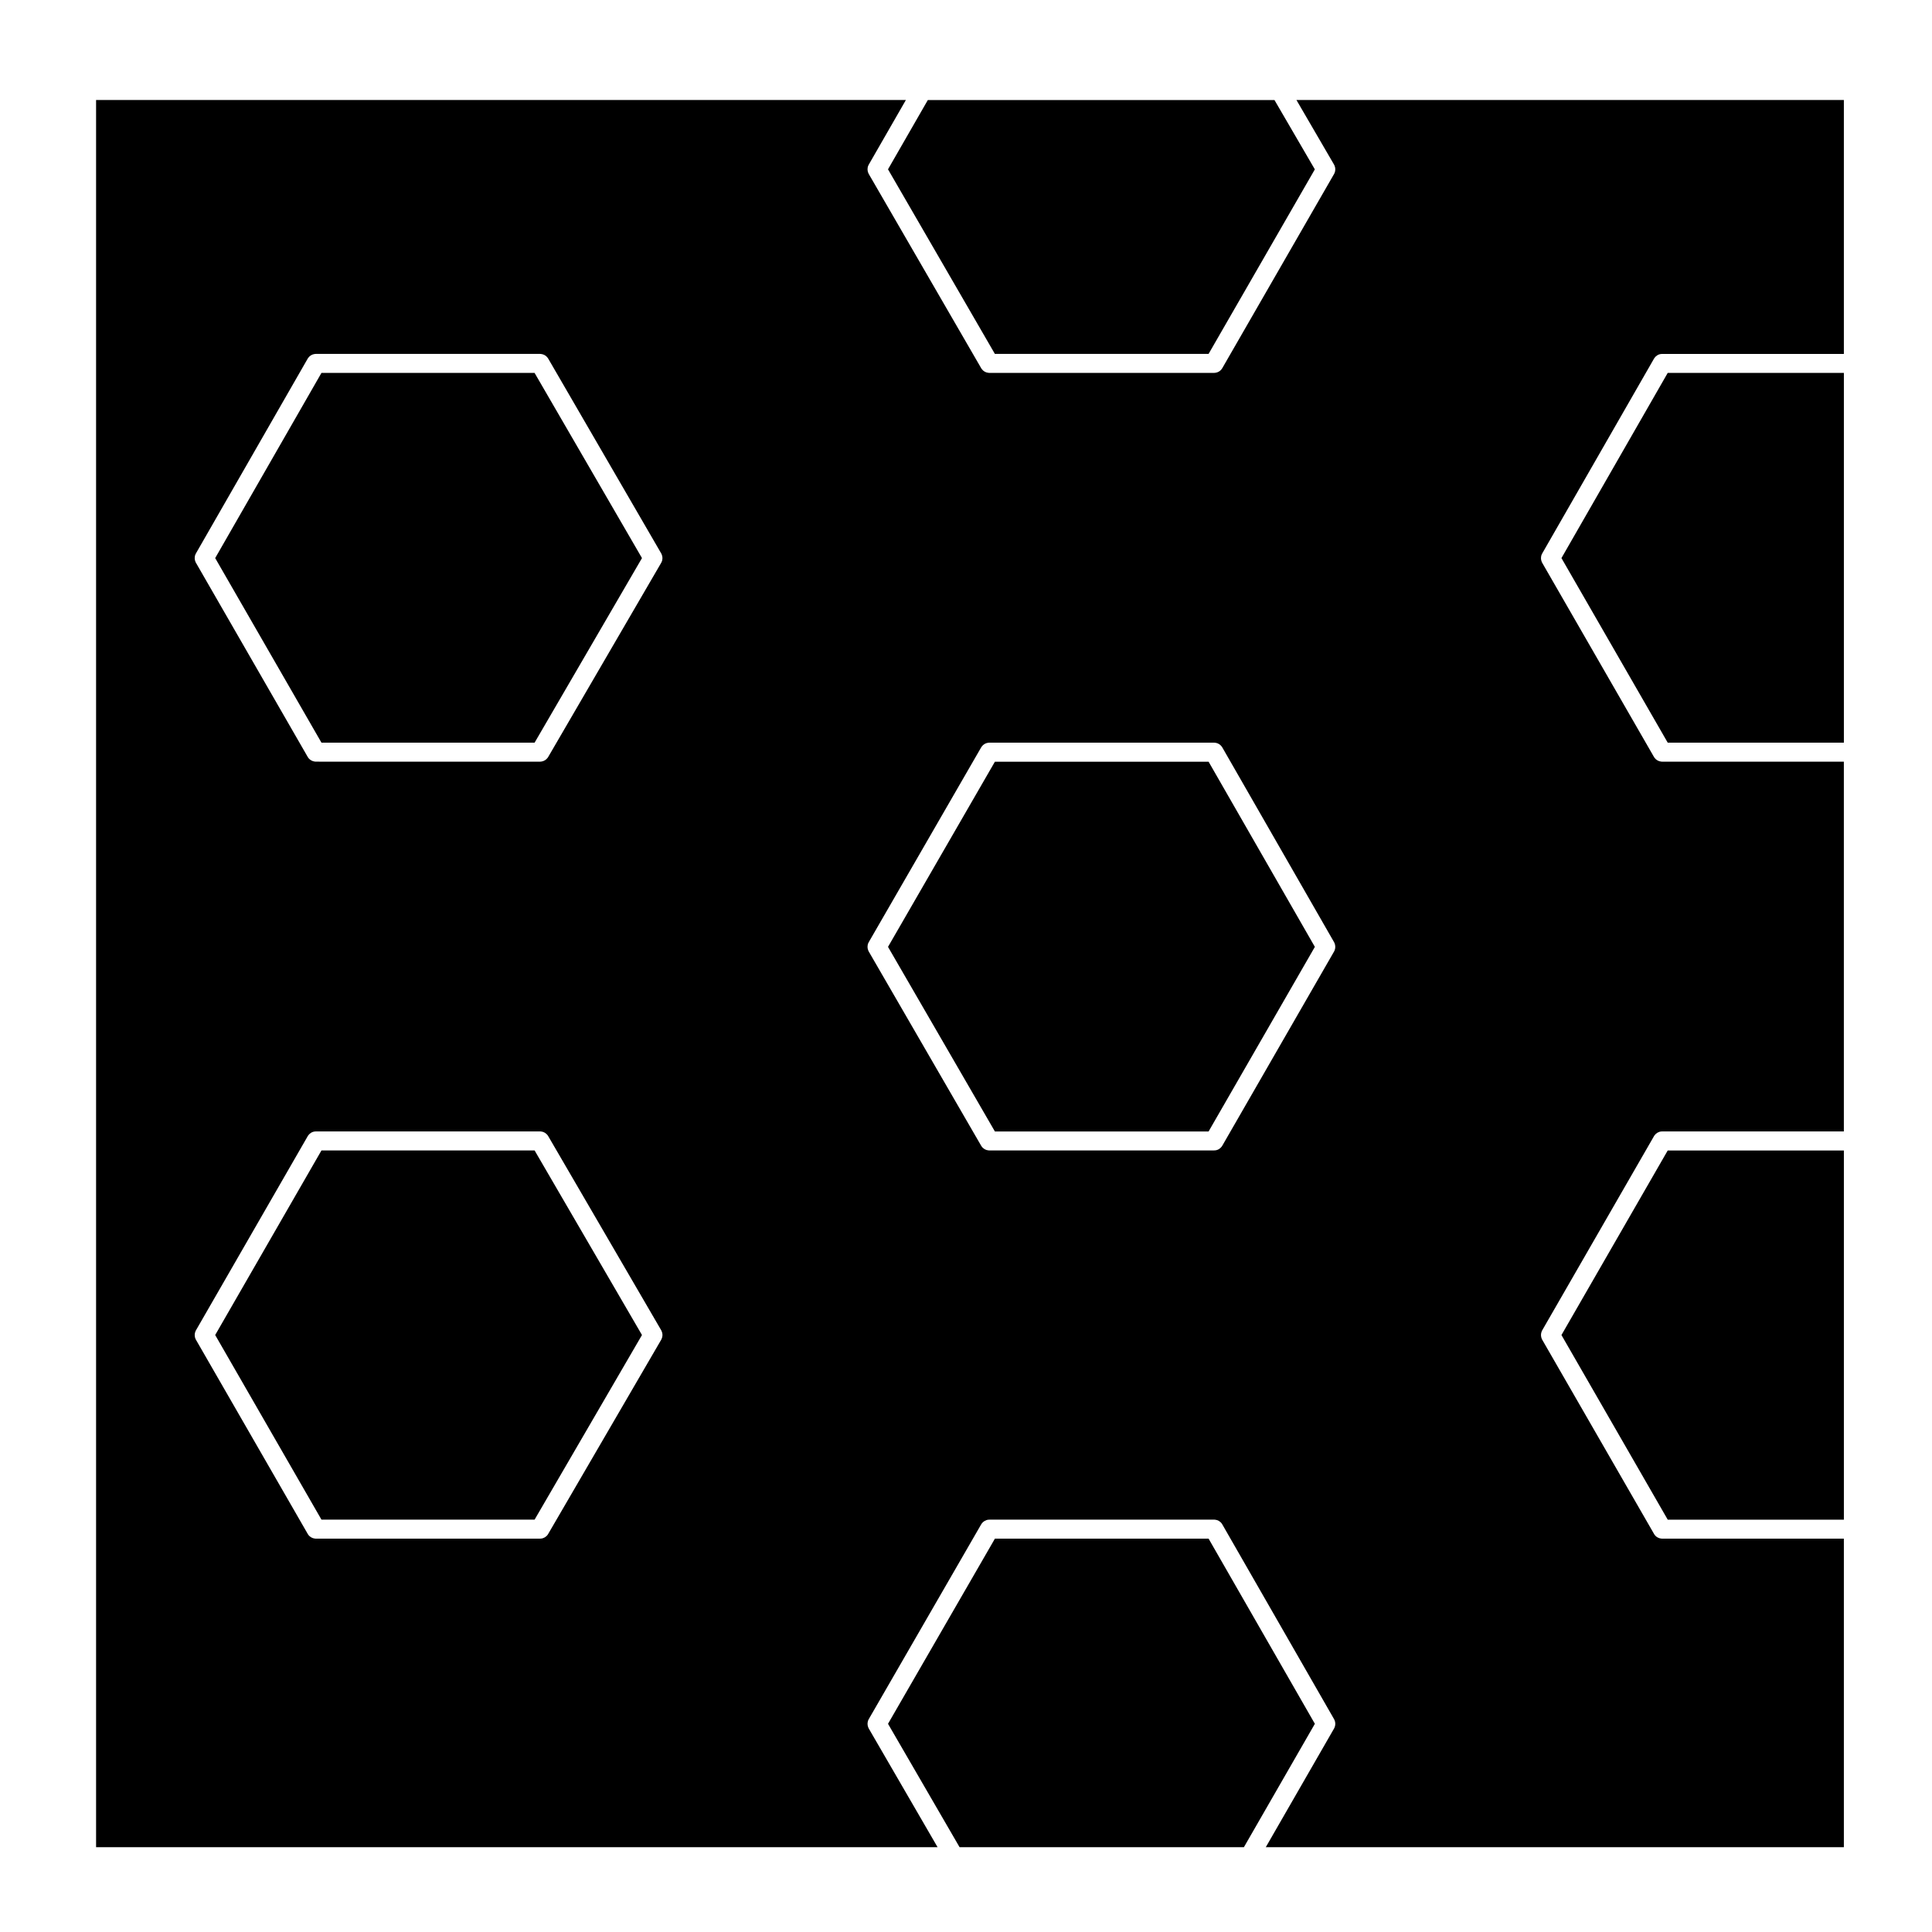 <?xml version="1.0" encoding="UTF-8"?>
<!-- Uploaded to: SVG Repo, www.svgrepo.com, Generator: SVG Repo Mixer Tools -->
<svg fill="#000000" width="800px" height="800px" version="1.1" viewBox="144 144 512 512" xmlns="http://www.w3.org/2000/svg">
 <g>
  <path d="m557.8 291.9 28.164 48.914h46.684v-97.992h-46.684z"/>
  <path d="m229.19 448.88-28.164 48.914 28.164 48.926h56.484l28.457-48.926-28.457-48.914z"/>
  <path d="m407.66 345.86-28.328 49.07 28.324 48.918h56.633l28.164-48.918-28.164-49.07z"/>
  <path d="m379.33 188.87 28.324 48.918h56.633l28.16-48.902-10.699-18.375h-91.863z"/>
  <path d="m229.19 242.82-28.164 49.078 28.164 48.914h56.484l28.457-48.914-28.465-49.078z"/>
  <path d="m497.5 187.56c0.055 0.09 0.105 0.18 0.145 0.277 0.145 0.328 0.223 0.676 0.223 1.023 0.004 0.352-0.07 0.711-0.223 1.047-0.039 0.09-0.09 0.176-0.137 0.262l-29.562 51.348c-0.055 0.098-0.109 0.188-0.172 0.273-0.211 0.289-0.469 0.516-0.754 0.684-0.309 0.18-0.656 0.297-1.023 0.332-0.105 0.012-0.227 0.012-0.309 0.012h-59.441-0.051c-0.09 0-0.176-0.004-0.266-0.016-0.352-0.035-0.691-0.145-0.984-0.312-0.309-0.176-0.578-0.418-0.801-0.727-0.055-0.082-0.105-0.16-0.152-0.242l-29.727-51.352c-0.055-0.086-0.105-0.176-0.141-0.273-0.145-0.328-0.223-0.676-0.223-1.023 0-0.352 0.07-0.711 0.223-1.047 0.047-0.09 0.09-0.176 0.137-0.258l9.809-17.07-214.61 0.004v463.03h223.01l-18.203-31.391c-0.055-0.09-0.102-0.176-0.141-0.273-0.145-0.328-0.223-0.68-0.223-1.031 0-0.348 0.07-0.707 0.223-1.043 0.047-0.09 0.09-0.176 0.137-0.262l29.73-51.508c0.051-0.09 0.105-0.18 0.168-0.266 0.211-0.289 0.473-0.523 0.766-0.691 0.309-0.18 0.648-0.297 1.02-0.332 0.105-0.012 0.215-0.012 0.301-0.012l59.441-0.004c0.098 0 0.195 0 0.293 0.012 0.367 0.035 0.715 0.145 1.02 0.324 0.301 0.176 0.574 0.414 0.785 0.715 0.059 0.086 0.109 0.168 0.16 0.258l29.562 51.508c0.055 0.09 0.102 0.176 0.137 0.266 0.152 0.332 0.223 0.684 0.223 1.031 0 0.348-0.074 0.699-0.223 1.031-0.047 0.09-0.09 0.176-0.137 0.262l-18.066 31.402h153.2v-81.77h-48.09-0.051c-0.09 0-0.176-0.012-0.266-0.02-0.352-0.035-0.684-0.141-0.977-0.312-0.312-0.176-0.59-0.422-0.805-0.734-0.059-0.082-0.105-0.156-0.152-0.246l-29.57-51.348c-0.051-0.086-0.098-0.168-0.137-0.258-0.145-0.336-0.223-0.691-0.223-1.043 0-0.344 0.07-0.691 0.215-1.023 0.047-0.098 0.09-0.188 0.141-0.277l29.562-51.344c0.051-0.09 0.105-0.176 0.16-0.258 0.211-0.297 0.48-0.527 0.77-0.707 0.309-0.18 0.648-0.301 1.02-0.332 0.105-0.012 0.238-0.016 0.309-0.016h48.09v-97.992h-48.09-0.051c-0.09 0-0.176-0.004-0.262-0.016-0.359-0.035-0.699-0.145-0.992-0.316-0.309-0.176-0.578-0.418-0.797-0.719-0.055-0.082-0.105-0.16-0.156-0.246l-29.562-51.348c-0.055-0.09-0.102-0.18-0.141-0.277-0.145-0.328-0.215-0.672-0.215-1.012 0-0.352 0.07-0.711 0.227-1.047 0.039-0.086 0.086-0.172 0.133-0.25l29.562-51.516c0.051-0.098 0.105-0.18 0.168-0.266 0.207-0.289 0.469-0.52 0.754-0.691 0.312-0.188 0.664-0.309 1.043-0.336 0.102-0.012 0.191-0.02 0.293-0.012h48.09v-67.289h-145.07zm-178.16 311.26c-0.047 0.102-0.098 0.191-0.152 0.289l-29.883 51.348c-0.051 0.09-0.105 0.176-0.16 0.258-0.207 0.297-0.473 0.523-0.766 0.699-0.309 0.176-0.645 0.297-1.012 0.328-0.105 0.012-0.23 0.016-0.309 0.016h-59.285-0.051c-0.09 0-0.176-0.012-0.266-0.02-0.348-0.035-0.684-0.141-0.973-0.312-0.312-0.176-0.594-0.422-0.812-0.734-0.059-0.082-0.105-0.156-0.152-0.246l-29.566-51.352c-0.051-0.082-0.098-0.16-0.125-0.246-0.156-0.336-0.23-0.699-0.23-1.055 0-0.348 0.074-0.707 0.227-1.043 0.039-0.086 0.086-0.168 0.133-0.25l29.562-51.348c0.051-0.09 0.105-0.176 0.16-0.258 0.211-0.297 0.48-0.527 0.777-0.711 0.297-0.18 0.645-0.293 1.008-0.324 0.105-0.016 0.23-0.012 0.312-0.02h59.289c0.086 0.012 0.203 0.004 0.312 0.016 0.352 0.035 0.684 0.141 0.973 0.312 0.312 0.176 0.59 0.422 0.812 0.73 0.055 0.082 0.105 0.156 0.152 0.246l29.887 51.344c0.051 0.09 0.098 0.176 0.137 0.266 0.152 0.336 0.227 0.699 0.227 1.055-0.008 0.34-0.078 0.688-0.227 1.012zm-0.016-205.87c-0.039 0.09-0.086 0.176-0.133 0.258l-29.887 51.348c-0.051 0.09-0.105 0.172-0.16 0.25-0.211 0.297-0.484 0.535-0.781 0.707s-0.641 0.289-0.996 0.324c-0.105 0.004-0.23 0.012-0.309 0.012l-59.285-0.004h-0.051c-0.09 0-0.176-0.004-0.266-0.016-0.352-0.035-0.691-0.145-0.984-0.316-0.312-0.176-0.586-0.418-0.801-0.727-0.055-0.082-0.105-0.16-0.156-0.246l-29.562-51.344c-0.051-0.082-0.098-0.168-0.133-0.25-0.152-0.336-0.227-0.691-0.227-1.043 0-0.348 0.07-0.699 0.223-1.031 0.039-0.09 0.086-0.18 0.137-0.266l29.562-51.516c0.051-0.086 0.102-0.168 0.152-0.242 0.215-0.297 0.484-0.539 0.781-0.715h0.004c0.309-0.18 0.656-0.297 1.027-0.332 0.098-0.012 0.195-0.02 0.293-0.012h59.293c0.102 0.004 0.18 0 0.277 0.012 0.371 0.035 0.727 0.152 1.031 0.328 0.301 0.176 0.57 0.414 0.781 0.711 0.055 0.082 0.105 0.16 0.156 0.246l29.883 51.516c0.055 0.09 0.102 0.176 0.141 0.273 0.145 0.332 0.223 0.68 0.223 1.027s-0.07 0.711-0.234 1.047zm178.32 103.02c-0.039 0.086-0.086 0.168-0.133 0.246l-29.562 51.352c-0.055 0.098-0.105 0.18-0.172 0.273-0.207 0.289-0.465 0.516-0.75 0.684-0.312 0.188-0.672 0.312-1.055 0.336-0.098 0.012-0.18 0.02-0.277 0.012l-59.457 0.004h-0.047c-0.082 0-0.156 0-0.238-0.012-0.367-0.031-0.719-0.145-1.023-0.324-0.301-0.176-0.574-0.414-0.785-0.719-0.059-0.082-0.105-0.156-0.156-0.242l-29.727-51.359c-0.055-0.09-0.105-0.18-0.145-0.277-0.141-0.328-0.215-0.672-0.215-1.008-0.004-0.359 0.07-0.727 0.227-1.062 0.039-0.09 0.086-0.172 0.133-0.25l29.73-51.508c0.051-0.09 0.105-0.172 0.16-0.25 0.211-0.297 0.48-0.535 0.777-0.711 0.309-0.176 0.645-0.293 1.012-0.328 0.105-0.012 0.215-0.012 0.301-0.012h59.445c0.074 0 0.195 0 0.309 0.012 0.359 0.035 0.695 0.145 0.992 0.316 0.312 0.176 0.578 0.418 0.797 0.719 0.059 0.082 0.109 0.168 0.16 0.25l29.562 51.508c0.051 0.086 0.102 0.172 0.137 0.262 0.145 0.332 0.223 0.684 0.223 1.039 0.004 0.355-0.07 0.715-0.223 1.051z"/>
  <path d="m557.8 497.8 28.164 48.926h46.684v-97.84h-46.684z"/>
  <path d="m464.29 551.76h-56.629l-28.328 49.066 18.969 32.707h75.34l18.812-32.707z"/>
 </g>
</svg>